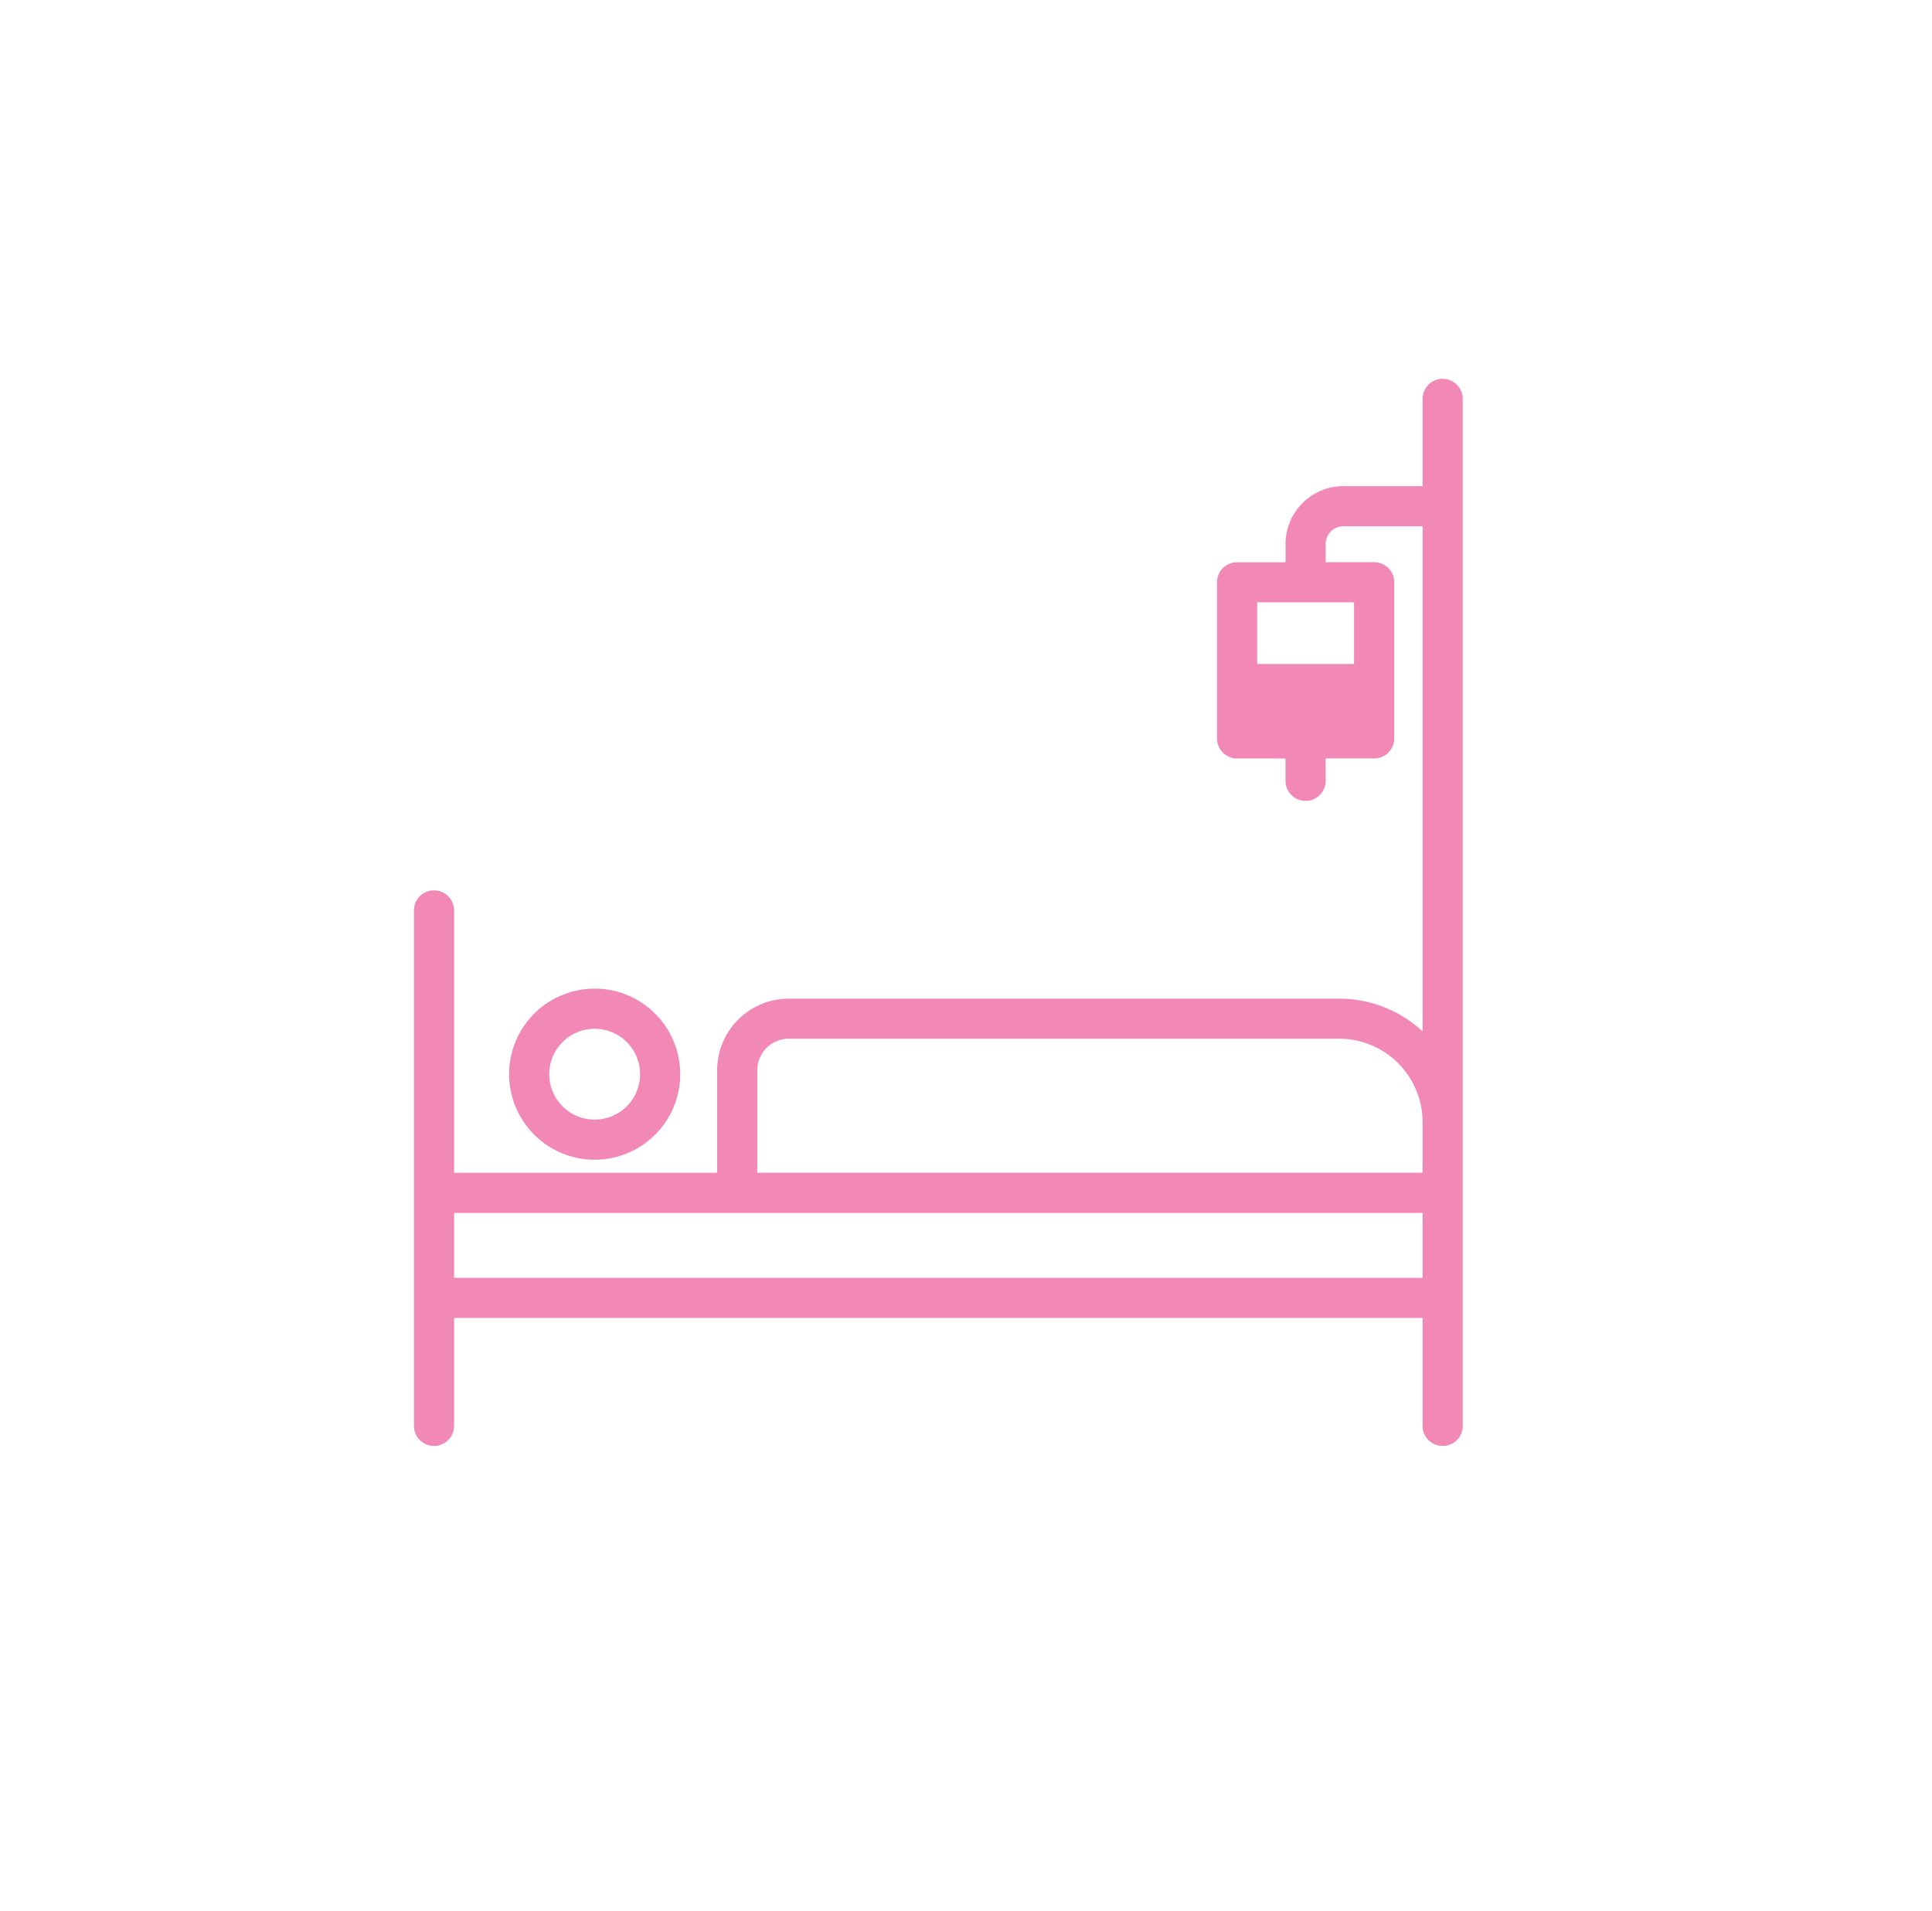 <svg xmlns="http://www.w3.org/2000/svg" xmlns:xlink="http://www.w3.org/1999/xlink" width="92" height="91" viewBox="0 0 92 91">
  <defs>
    <clipPath id="clip-path">
      <rect id="長方形_162" data-name="長方形 162" width="92" height="91" transform="translate(0.106 0.33)" fill="#f188b5"/>
    </clipPath>
  </defs>
  <g id="グループ_100" data-name="グループ 100" transform="translate(-0.106 -0.33)">
    <g id="グループ_73" data-name="グループ 73" clip-path="url(#clip-path)">
      <path id="パス_111" data-name="パス 111" d="M55.03,107.367a4.074,4.074,0,1,0-4.074-4.075,4.079,4.079,0,0,0,4.074,4.075m0-6.237a2.163,2.163,0,1,1-2.163,2.163,2.165,2.165,0,0,1,2.163-2.163" transform="translate(-26.607 -51.808)" fill="#f188b5"/>
      <path id="パス_112" data-name="パス 112" d="M90.461,38.441a.956.956,0,0,0-.956.956v4.157H85.734a2.758,2.758,0,0,0-2.755,2.755v.869H80.671a.956.956,0,0,0-.956.956v7.434a.956.956,0,0,0,.956.956h2.307v1.094a.956.956,0,0,0,1.911,0V56.522H87.2a.956.956,0,0,0,.956-.956V48.132a.956.956,0,0,0-.956-.956H84.89v-.869a.845.845,0,0,1,.844-.843h3.771V69.517a5.853,5.853,0,0,0-3.972-1.556H59.322a3.412,3.412,0,0,0-3.409,3.408v4.884H43.386V63.791a.956.956,0,1,0-1.911,0V88.338a.956.956,0,0,0,1.911,0V83.166H89.505v5.172a.956.956,0,0,0,1.911,0V39.4a.956.956,0,0,0-.956-.956M86.242,52.025H81.628V49.088h4.614ZM57.825,71.369a1.5,1.5,0,0,1,1.5-1.5H85.533a3.976,3.976,0,0,1,3.972,3.972v2.41H57.825ZM43.386,81.255v-3.09H89.505v3.09Z" transform="translate(-21.657 -20.073)" fill="#f188b5"/>
    </g>
  </g>
</svg>
